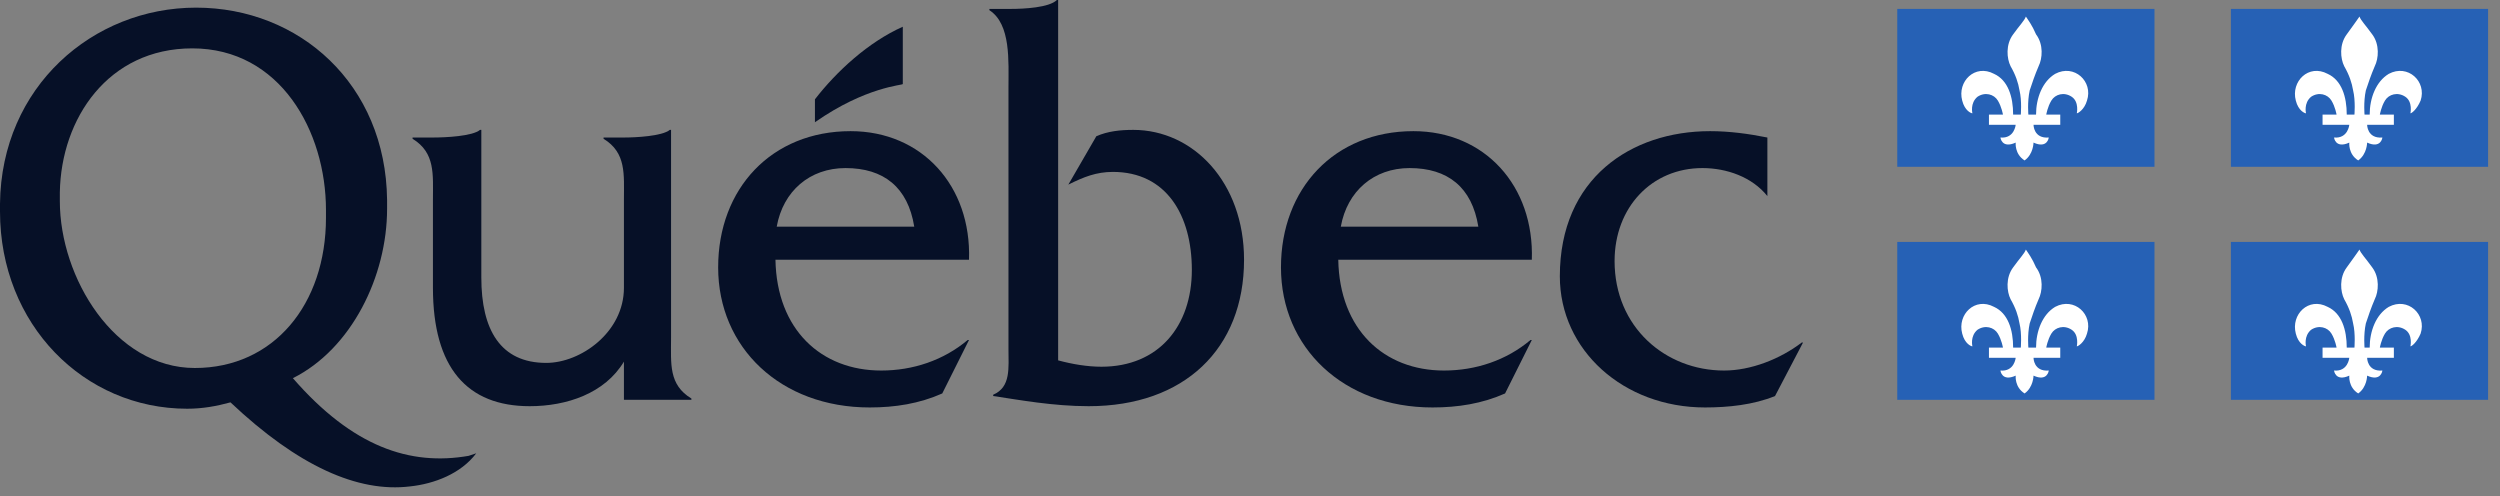 <svg width="126" height="25" viewBox="0 0 126 25" fill="none" xmlns="http://www.w3.org/2000/svg">
<rect x="0" y="0" width="126" height="25" fill="#808080" stroke="none"/>
<path d="M33.821 17.006V6.546H33.757C33.371 6.867 32.024 6.931 31.446 6.931H30.419V6.995C31.575 7.701 31.446 8.792 31.446 10.075V14.504C31.446 16.75 29.264 18.29 27.532 18.29C25.221 18.29 24.259 16.621 24.259 13.99V6.546H24.194C23.809 6.867 22.462 6.931 21.82 6.931H20.793V6.995C21.948 7.701 21.82 8.792 21.82 10.075V14.504C21.82 18.547 23.552 20.472 26.697 20.472C28.558 20.472 30.484 19.83 31.446 18.226V20.151H34.847V20.087C33.692 19.381 33.821 18.354 33.821 17.006Z" fill="#061027"/>
<path d="M39.147 11.423C39.468 9.626 40.816 8.471 42.613 8.471C44.538 8.471 45.758 9.434 46.078 11.423H39.147ZM48.838 13.092C48.966 9.369 46.464 6.61 42.87 6.61C38.891 6.61 36.195 9.498 36.195 13.477C36.195 17.52 39.34 20.536 43.832 20.536C45.116 20.536 46.335 20.343 47.49 19.83L48.838 17.135H48.774C47.554 18.162 46.014 18.675 44.41 18.675C41.394 18.675 39.147 16.621 39.083 13.092H48.838Z" fill="#061027"/>
<path d="M50.956 0.449C51.597 0.449 52.881 0.385 53.266 -0H53.33V18.162C54.036 18.354 54.806 18.483 55.512 18.483C58.4 18.483 60.069 16.429 60.069 13.605C60.069 10.845 58.785 8.664 56.09 8.664C55.255 8.664 54.614 8.92 53.844 9.305L55.255 6.867C55.833 6.61 56.475 6.546 57.117 6.546C60.133 6.546 62.7 9.177 62.7 13.092C62.7 17.584 59.684 20.472 54.87 20.472C53.074 20.472 51.341 20.151 50.057 19.959V19.894C50.956 19.509 50.827 18.547 50.827 17.584V4.428C50.827 3.08 50.956 1.219 49.865 0.513V0.449H50.956Z" fill="#061027"/>
<path d="M67.577 11.423C67.898 9.626 69.246 8.471 71.043 8.471C72.968 8.471 74.187 9.434 74.508 11.423H67.577ZM77.204 13.092C77.332 9.369 74.829 6.61 71.235 6.61C67.256 6.61 64.561 9.498 64.561 13.477C64.561 17.52 67.706 20.536 72.198 20.536C73.481 20.536 74.701 20.343 75.856 19.83L77.204 17.135H77.139C75.92 18.162 74.38 18.675 72.776 18.675C69.759 18.675 67.513 16.621 67.449 13.092H77.204Z" fill="#061027"/>
<path d="M89.076 9.883C88.306 8.92 87.023 8.471 85.803 8.471C83.236 8.471 81.375 10.46 81.375 13.156C81.375 16.493 83.942 18.675 86.894 18.675C88.242 18.675 89.718 18.097 90.809 17.263H90.873L89.462 19.959C88.371 20.408 87.087 20.536 85.932 20.536C81.825 20.536 78.616 17.648 78.616 13.926C78.616 8.984 82.21 6.61 86.189 6.61C87.151 6.61 88.114 6.738 89.076 6.931V9.883Z" fill="#061027"/>
<path fill-rule="evenodd" clip-rule="evenodd" d="M45.501 4.235C45.501 2.888 45.501 1.347 45.501 1.347C43.768 2.118 42.164 3.594 41.073 5.005V6.161C43.64 4.364 45.501 4.3 45.501 4.235Z" fill="#061027"/>
<path d="M9.819 18.547C5.776 18.547 3.016 13.99 3.016 10.139C3.016 10.075 3.016 9.754 3.016 9.69C3.08 5.968 5.455 2.438 9.691 2.438C14.119 2.438 16.429 6.61 16.429 10.589V10.974C16.429 15.338 13.798 18.547 9.819 18.547ZM23.617 22.975C20.665 23.488 17.777 22.526 14.761 19.06C17.713 17.584 19.509 13.926 19.509 10.525C19.509 10.46 19.509 10.139 19.509 10.075C19.445 4.235 15.081 0.385 9.883 0.385C4.685 0.385 0.064 4.364 0 10.268V10.653C0 16.365 4.236 20.6 9.434 20.6C10.204 20.6 10.91 20.472 11.616 20.279C15.017 23.488 18.034 24.836 20.665 24.515C21.884 24.387 23.232 23.873 24.002 22.846L23.617 22.975Z" fill="#061027"/>
<path d="M108.586 0.449H95.622V8.407H108.586V0.449Z" fill="#2661B5"/>
<path fill-rule="evenodd" clip-rule="evenodd" d="M102.104 0.834C102.04 1.027 101.783 1.283 101.462 1.732C101.077 2.246 101.141 2.952 101.334 3.337C101.591 3.786 101.719 4.171 101.783 4.556C101.912 5.07 101.847 5.84 101.847 5.776H101.462C101.462 4.877 101.206 4.043 100.5 3.722C99.537 3.208 98.638 4.107 98.895 5.07C99.024 5.583 99.344 5.711 99.409 5.711C99.409 5.711 99.28 5.198 99.665 4.877C100.05 4.62 100.5 4.749 100.692 5.07C100.885 5.39 100.949 5.776 100.949 5.776H100.243V6.289H101.591C101.591 6.289 101.526 6.995 100.821 6.931C100.821 6.931 100.885 7.508 101.591 7.187C101.591 7.187 101.526 7.765 102.04 8.086C102.489 7.765 102.489 7.187 102.489 7.187C103.195 7.508 103.259 6.931 103.259 6.931C102.489 6.995 102.489 6.289 102.489 6.289H103.837V5.776H103.131C103.131 5.776 103.195 5.39 103.388 5.07C103.58 4.749 104.029 4.62 104.414 4.877C104.799 5.134 104.671 5.711 104.671 5.711C104.735 5.711 105.056 5.519 105.184 5.07C105.505 4.107 104.543 3.208 103.58 3.722C102.938 4.107 102.617 4.941 102.617 5.776H102.232C102.232 5.84 102.168 5.134 102.297 4.556C102.425 4.171 102.553 3.786 102.746 3.337C102.938 2.952 103.003 2.246 102.617 1.732C102.425 1.283 102.232 1.027 102.104 0.834Z" fill="white"/>
<path d="M125.4 0.449H112.437V8.407H125.4V0.449Z" fill="#2661B5"/>
<path fill-rule="evenodd" clip-rule="evenodd" d="M118.918 0.834C118.79 1.027 118.597 1.283 118.276 1.732C117.891 2.246 117.956 2.952 118.148 3.337C118.405 3.786 118.533 4.171 118.597 4.556C118.726 5.07 118.662 5.84 118.662 5.776H118.276C118.276 4.877 118.02 4.043 117.314 3.722C116.351 3.208 115.453 4.107 115.709 5.07C115.838 5.583 116.159 5.711 116.223 5.711C116.223 5.711 116.095 5.198 116.48 4.877C116.865 4.62 117.314 4.749 117.506 5.07C117.699 5.39 117.763 5.776 117.763 5.776H117.057V6.289H118.405C118.405 6.289 118.341 6.995 117.635 6.931C117.635 6.931 117.699 7.508 118.405 7.187C118.405 7.187 118.341 7.765 118.854 8.086C119.303 7.765 119.303 7.187 119.303 7.187C120.009 7.508 120.073 6.931 120.073 6.931C119.303 6.995 119.303 6.289 119.303 6.289H120.651V5.776H119.945C119.945 5.776 120.009 5.39 120.202 5.07C120.394 4.749 120.844 4.62 121.229 4.877C121.614 5.134 121.485 5.711 121.485 5.711C121.549 5.711 121.806 5.519 121.999 5.07C122.32 4.107 121.357 3.208 120.394 3.722C119.753 4.107 119.432 4.941 119.432 5.776H119.175C119.175 5.84 119.111 5.134 119.239 4.556C119.367 4.171 119.496 3.786 119.688 3.337C119.881 2.952 119.945 2.246 119.56 1.732C119.239 1.283 118.982 1.027 118.918 0.834Z" fill="white"/>
<path d="M108.586 12.193H95.622V20.151H108.586V12.193Z" fill="#2661B5"/>
<path fill-rule="evenodd" clip-rule="evenodd" d="M102.104 12.578C102.04 12.771 101.783 13.027 101.462 13.477C101.077 13.99 101.141 14.696 101.334 15.081C101.591 15.53 101.719 15.915 101.783 16.3C101.912 16.814 101.847 17.584 101.847 17.52H101.462C101.462 16.621 101.206 15.787 100.5 15.466C99.537 14.953 98.638 15.851 98.895 16.814C99.024 17.327 99.344 17.456 99.409 17.456C99.409 17.456 99.28 16.942 99.665 16.621C100.05 16.364 100.5 16.493 100.692 16.814C100.885 17.135 100.949 17.52 100.949 17.52H100.243V18.033H101.591C101.591 18.033 101.526 18.739 100.821 18.675C100.821 18.675 100.885 19.252 101.591 18.932C101.591 18.932 101.526 19.509 102.04 19.83C102.489 19.509 102.489 18.932 102.489 18.932C103.195 19.252 103.259 18.675 103.259 18.675C102.489 18.739 102.489 18.033 102.489 18.033H103.837V17.52H103.131C103.131 17.52 103.195 17.135 103.388 16.814C103.58 16.493 104.029 16.364 104.414 16.621C104.799 16.878 104.671 17.456 104.671 17.456C104.735 17.456 105.056 17.263 105.184 16.814C105.505 15.851 104.543 14.953 103.58 15.466C102.938 15.851 102.617 16.685 102.617 17.52H102.232C102.232 17.584 102.168 16.878 102.297 16.3C102.425 15.915 102.553 15.53 102.746 15.081C102.938 14.696 103.003 13.99 102.617 13.477C102.425 13.027 102.232 12.771 102.104 12.578Z" fill="white"/>
<path d="M125.4 12.193H112.437V20.151H125.4V12.193Z" fill="#2661B5"/>
<path fill-rule="evenodd" clip-rule="evenodd" d="M118.918 12.578C118.79 12.771 118.597 13.027 118.276 13.477C117.891 13.99 117.956 14.696 118.148 15.081C118.405 15.53 118.533 15.915 118.597 16.3C118.726 16.814 118.662 17.584 118.662 17.52H118.276C118.276 16.621 118.02 15.787 117.314 15.466C116.351 14.953 115.453 15.851 115.709 16.814C115.838 17.327 116.159 17.456 116.223 17.456C116.223 17.456 116.095 16.942 116.48 16.621C116.865 16.364 117.314 16.493 117.506 16.814C117.699 17.135 117.763 17.52 117.763 17.52H117.057V18.033H118.405C118.405 18.033 118.341 18.739 117.635 18.675C117.635 18.675 117.699 19.252 118.405 18.932C118.405 18.932 118.341 19.509 118.854 19.83C119.303 19.509 119.303 18.932 119.303 18.932C120.009 19.252 120.073 18.675 120.073 18.675C119.303 18.739 119.303 18.033 119.303 18.033H120.651V17.52H119.945C119.945 17.52 120.009 17.135 120.202 16.814C120.394 16.493 120.844 16.364 121.229 16.621C121.614 16.878 121.485 17.456 121.485 17.456C121.549 17.456 121.806 17.263 121.999 16.814C122.32 15.851 121.357 14.953 120.394 15.466C119.753 15.851 119.432 16.685 119.432 17.52H119.175C119.175 17.584 119.111 16.878 119.239 16.3C119.367 15.915 119.496 15.53 119.688 15.081C119.881 14.696 119.945 13.99 119.56 13.477C119.239 13.027 118.982 12.771 118.918 12.578Z" fill="white"/>
</svg>
